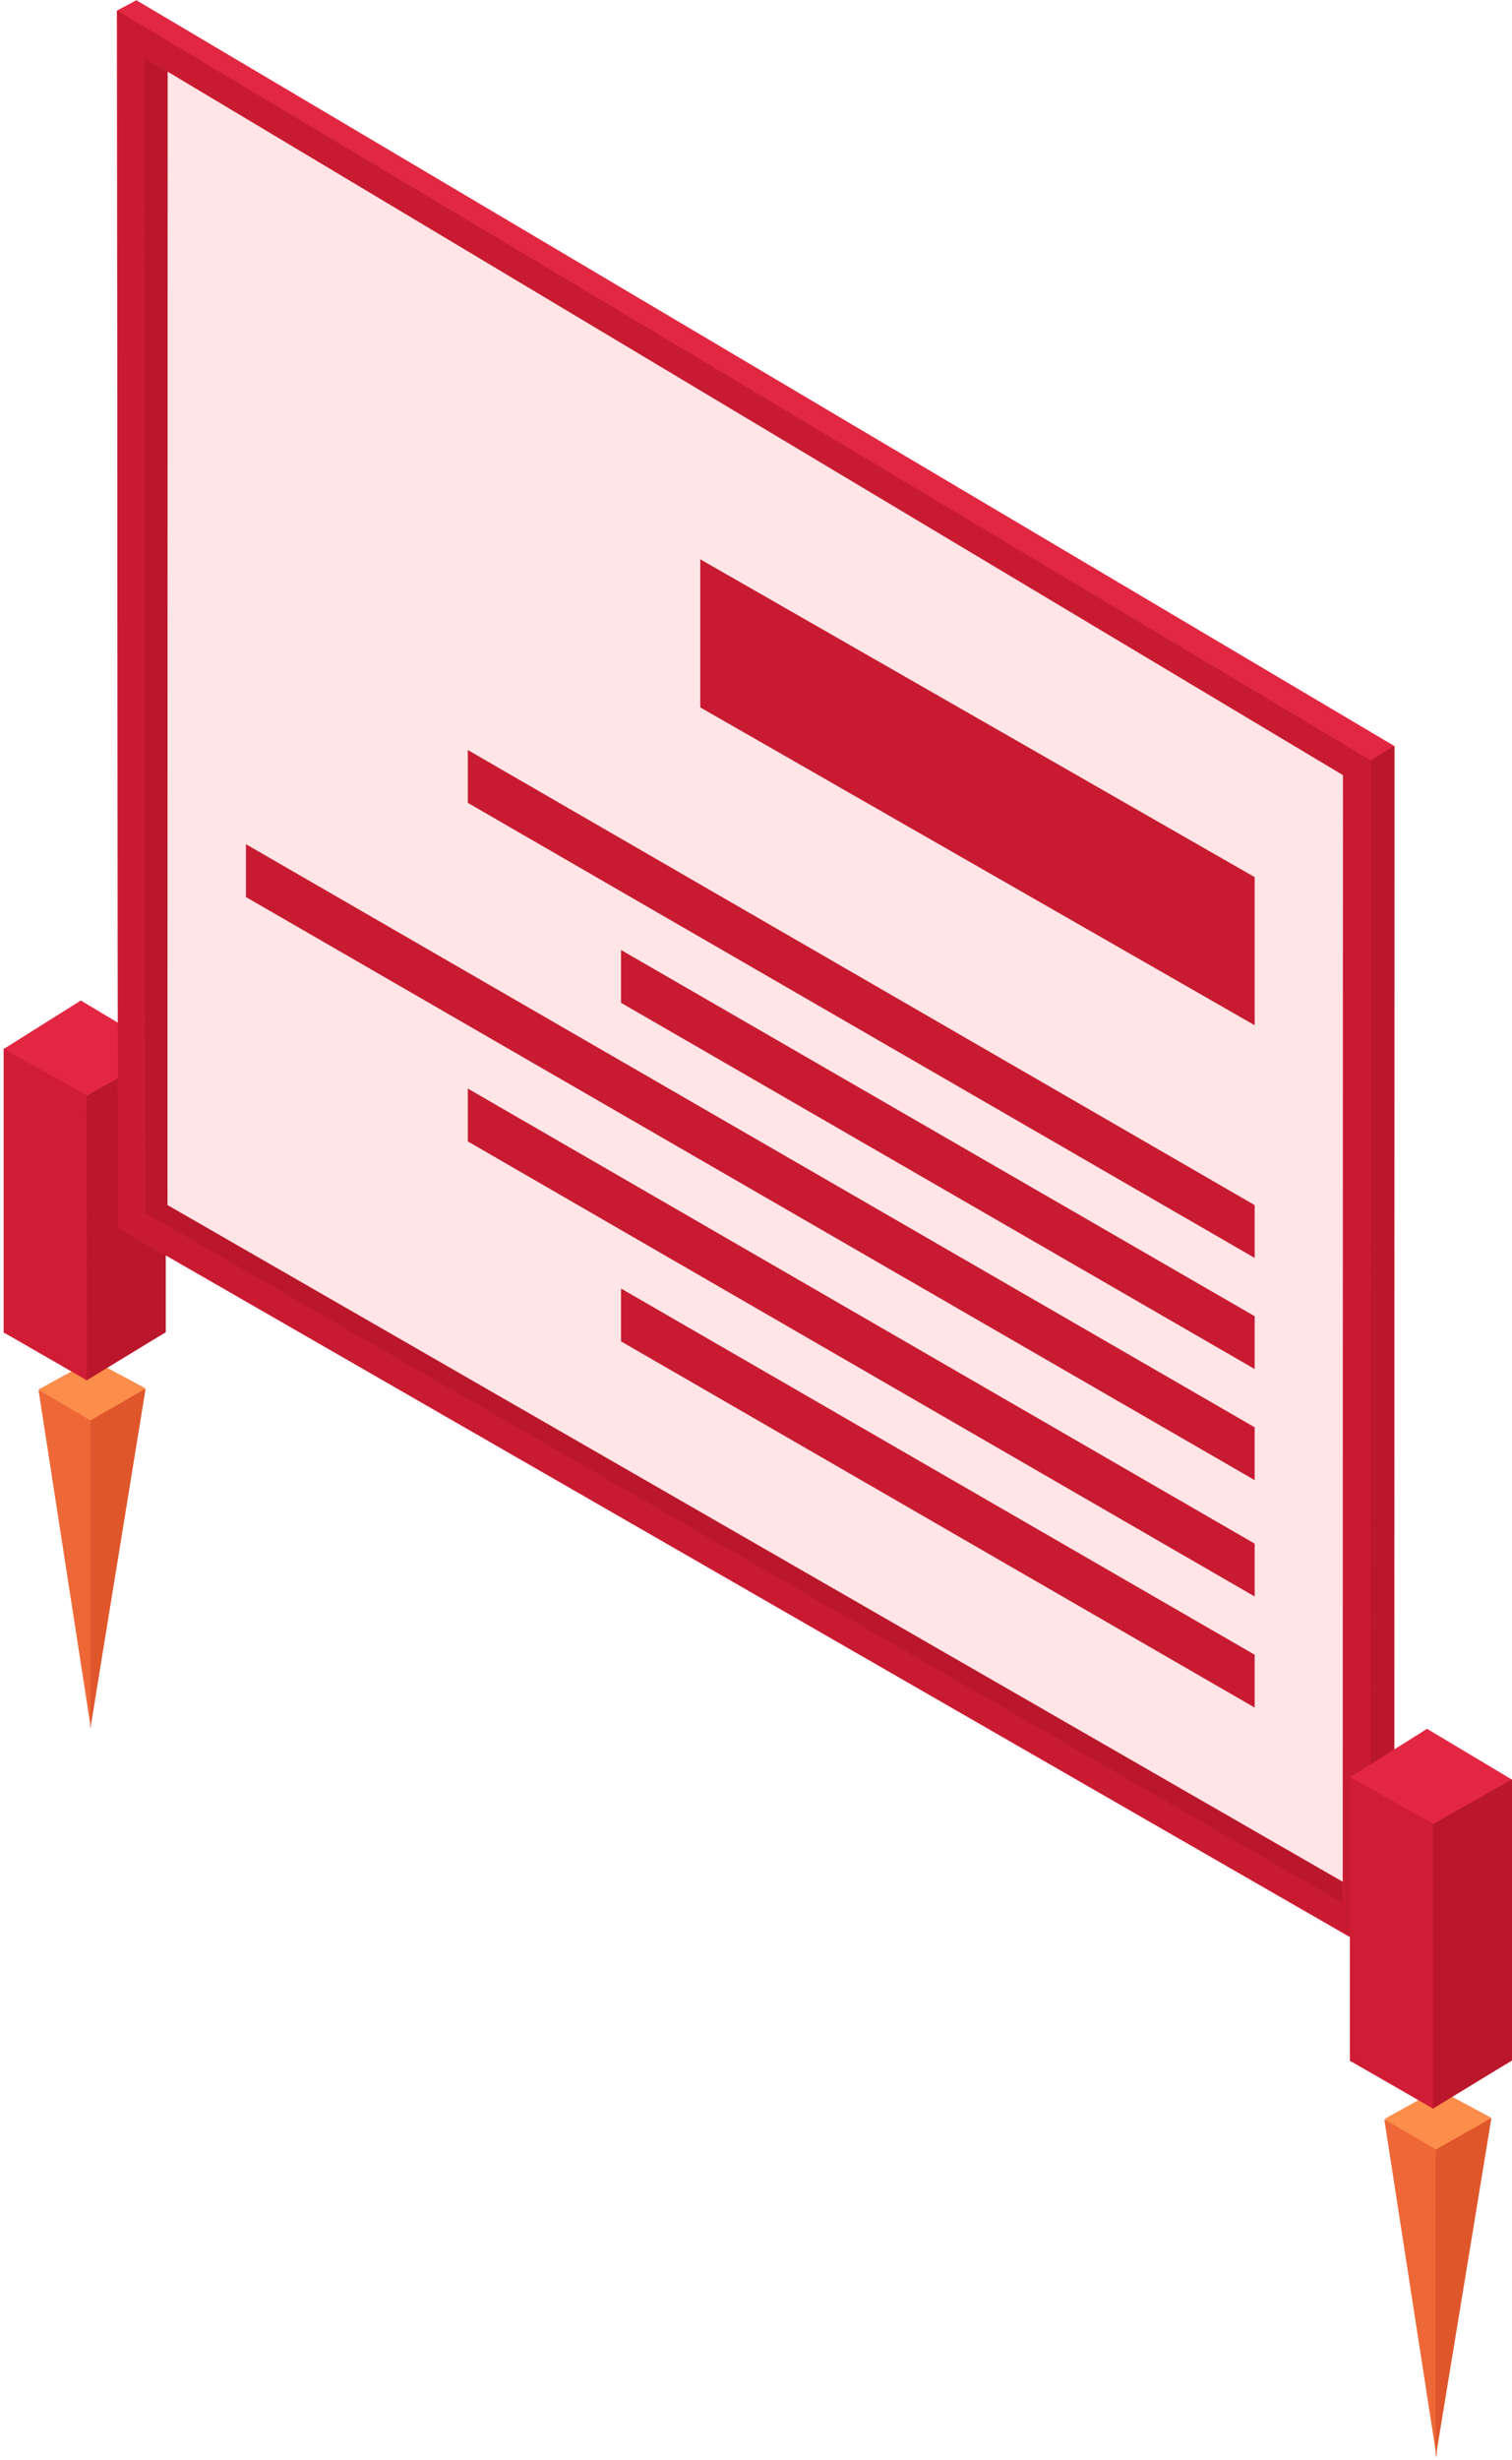 <?xml version="1.0" encoding="UTF-8"?> <svg xmlns="http://www.w3.org/2000/svg" width="286" height="465" viewBox="0 0 286 465">  <defs> <style> .cls-1 { fill: #fc8d4b; } .cls-1, .cls-2, .cls-3, .cls-4, .cls-5, .cls-6, .cls-7, .cls-8, .cls-9 { fill-rule: evenodd; } .cls-2 { fill: #ed6836; } .cls-3 { fill: #e0562b; } .cls-4 { fill: #e32743; } .cls-5 { fill: #ba172c; } .cls-6 { fill: #d01d35; } .cls-7 { fill: #e12742; } .cls-8 { fill: #fd5555; opacity: 0.15; } .cls-9 { fill: #c81b32; } </style> </defs> <path id="Rectangle_3_copy_12" data-name="Rectangle 3 copy 12" class="cls-1" d="M17.185,324.816l-0.013.572v-0.5L7.38,262.631l10.09-5.562,9.954,5.332Z"></path> <path id="Rectangle_2_copy_13" data-name="Rectangle 2 copy 13" class="cls-2" d="M7.281,262.751l9.951,5.818L17.2,326.8Z"></path> <path id="Rectangle_3_copy_10" data-name="Rectangle 3 copy 10" class="cls-3" d="M17.106,268.506l10.438-6L17.1,326.736Z"></path> <path id="Rectangle_2_copy_15" data-name="Rectangle 2 copy 15" class="cls-4" d="M31.35,251.837l-14.922,8.5h0L0.7,251.883v-53.5l-0.067-.041L0.7,198.3v-0.035l0.03,0.016,14.558-9.147L31.3,198.712l-0.1.06,0.152-.085v53.15Z"></path> <path id="Rectangle_3_copy_9" data-name="Rectangle 3 copy 9" class="cls-5" d="M16.292,207.222l15.058-8.535v53.15l-15.071,9.178Z"></path> <path id="Rectangle_2_copy_12" data-name="Rectangle 2 copy 12" class="cls-6" d="M0.7,198.267l15.69,8.769,0.038,53.9L0.7,251.883V198.267Z"></path> <path id="Rectangle_2_copy_19" data-name="Rectangle 2 copy 19" class="cls-7" d="M263.558,365.715l-4.433,2.649L22.317,232.105,22.138,1.987l0.087,0.052-0.06-.062,3.564-1.9h0V0.005L148.718,72.876,263.532,140.9h0l0.024,0.014ZM30.787,12.968l0.89,214.849L254.038,355.775l0.007-209.251Z"></path> <path class="cls-5" d="M263.774,140.915l-4.608,2.917-0.02,224.424,4.6-2.88Z"></path> <path id="Rectangle_2_copy_10" data-name="Rectangle 2 copy 10" class="cls-8" d="M30.787,12.968L254.045,146.524l-0.007,209.251L31.678,227.817Z"></path> <path id="Rectangle_2_copy_20" data-name="Rectangle 2 copy 20" class="cls-5" d="M253.989,355.746v4.283L27.381,229.313,27.125,10.834l4.588,2.678-0.036,214.3Zm0.049,0.029-0.049-.029"></path> <path id="Rectangle_2_copy_18" data-name="Rectangle 2 copy 18" class="cls-9" d="M46.52,159.583l190.8,110.225V279.8L46.52,169.577v-9.994Zm41.97-17.8,148.835,86.028V237.8L88.49,151.774V141.78Zm28.979,37.8,119.856,69.23V258.8L117.469,189.572v-9.994ZM88.49,205.78l148.835,86.028V301.8L88.49,215.774V205.78Zm28.979,37.8,119.856,69.23V322.8L117.469,253.572v-9.994Zm14.989-137.853,104.867,60.083v28L132.458,133.728v-28Z"></path> <path id="Rectangle_2_copy_11" data-name="Rectangle 2 copy 11" class="cls-9" d="M22.317,232.105L22.138,1.987,259.325,143.779l-0.08,224.585ZM27.365,10.937L27.45,229.313,253.988,359.755l0.057-213.231Z"></path> <path id="Rectangle_3_copy_13" data-name="Rectangle 3 copy 13" class="cls-1" d="M271.748,462.7l-0.014.572v-0.5l-9.692-62.293,9.99-5.522,9.954,5.332Z"></path> <path id="Rectangle_2_copy_14" data-name="Rectangle 2 copy 14" class="cls-2" d="M261.843,400.63l9.951,5.818-0.03,58.235Z"></path> <path id="Rectangle_3_copy_11" data-name="Rectangle 3 copy 11" class="cls-3" d="M271.533,406.385l10.573-6-10.553,64.23Z"></path> <path id="Rectangle_2_copy_15-2" data-name="Rectangle 2 copy 15" class="cls-4" d="M285.993,389.517l-14.922,8.5h0l-15.726-8.453v-53.5l-0.068-.041,0.068-.042v-0.036l0.029,0.017,14.558-9.147,16.011,9.575-0.1.06,0.152-.084v53.15Z"></path> <path id="Rectangle_3_copy_9-2" data-name="Rectangle 3 copy 9" class="cls-5" d="M270.935,344.9l15.058-8.535v53.15l-15.071,9.177Z"></path> <path id="Rectangle_2_copy_12-2" data-name="Rectangle 2 copy 12" class="cls-6" d="M255.344,335.946l15.69,8.769,0.037,53.9-15.727-9.053V335.946Z"></path> </svg> 